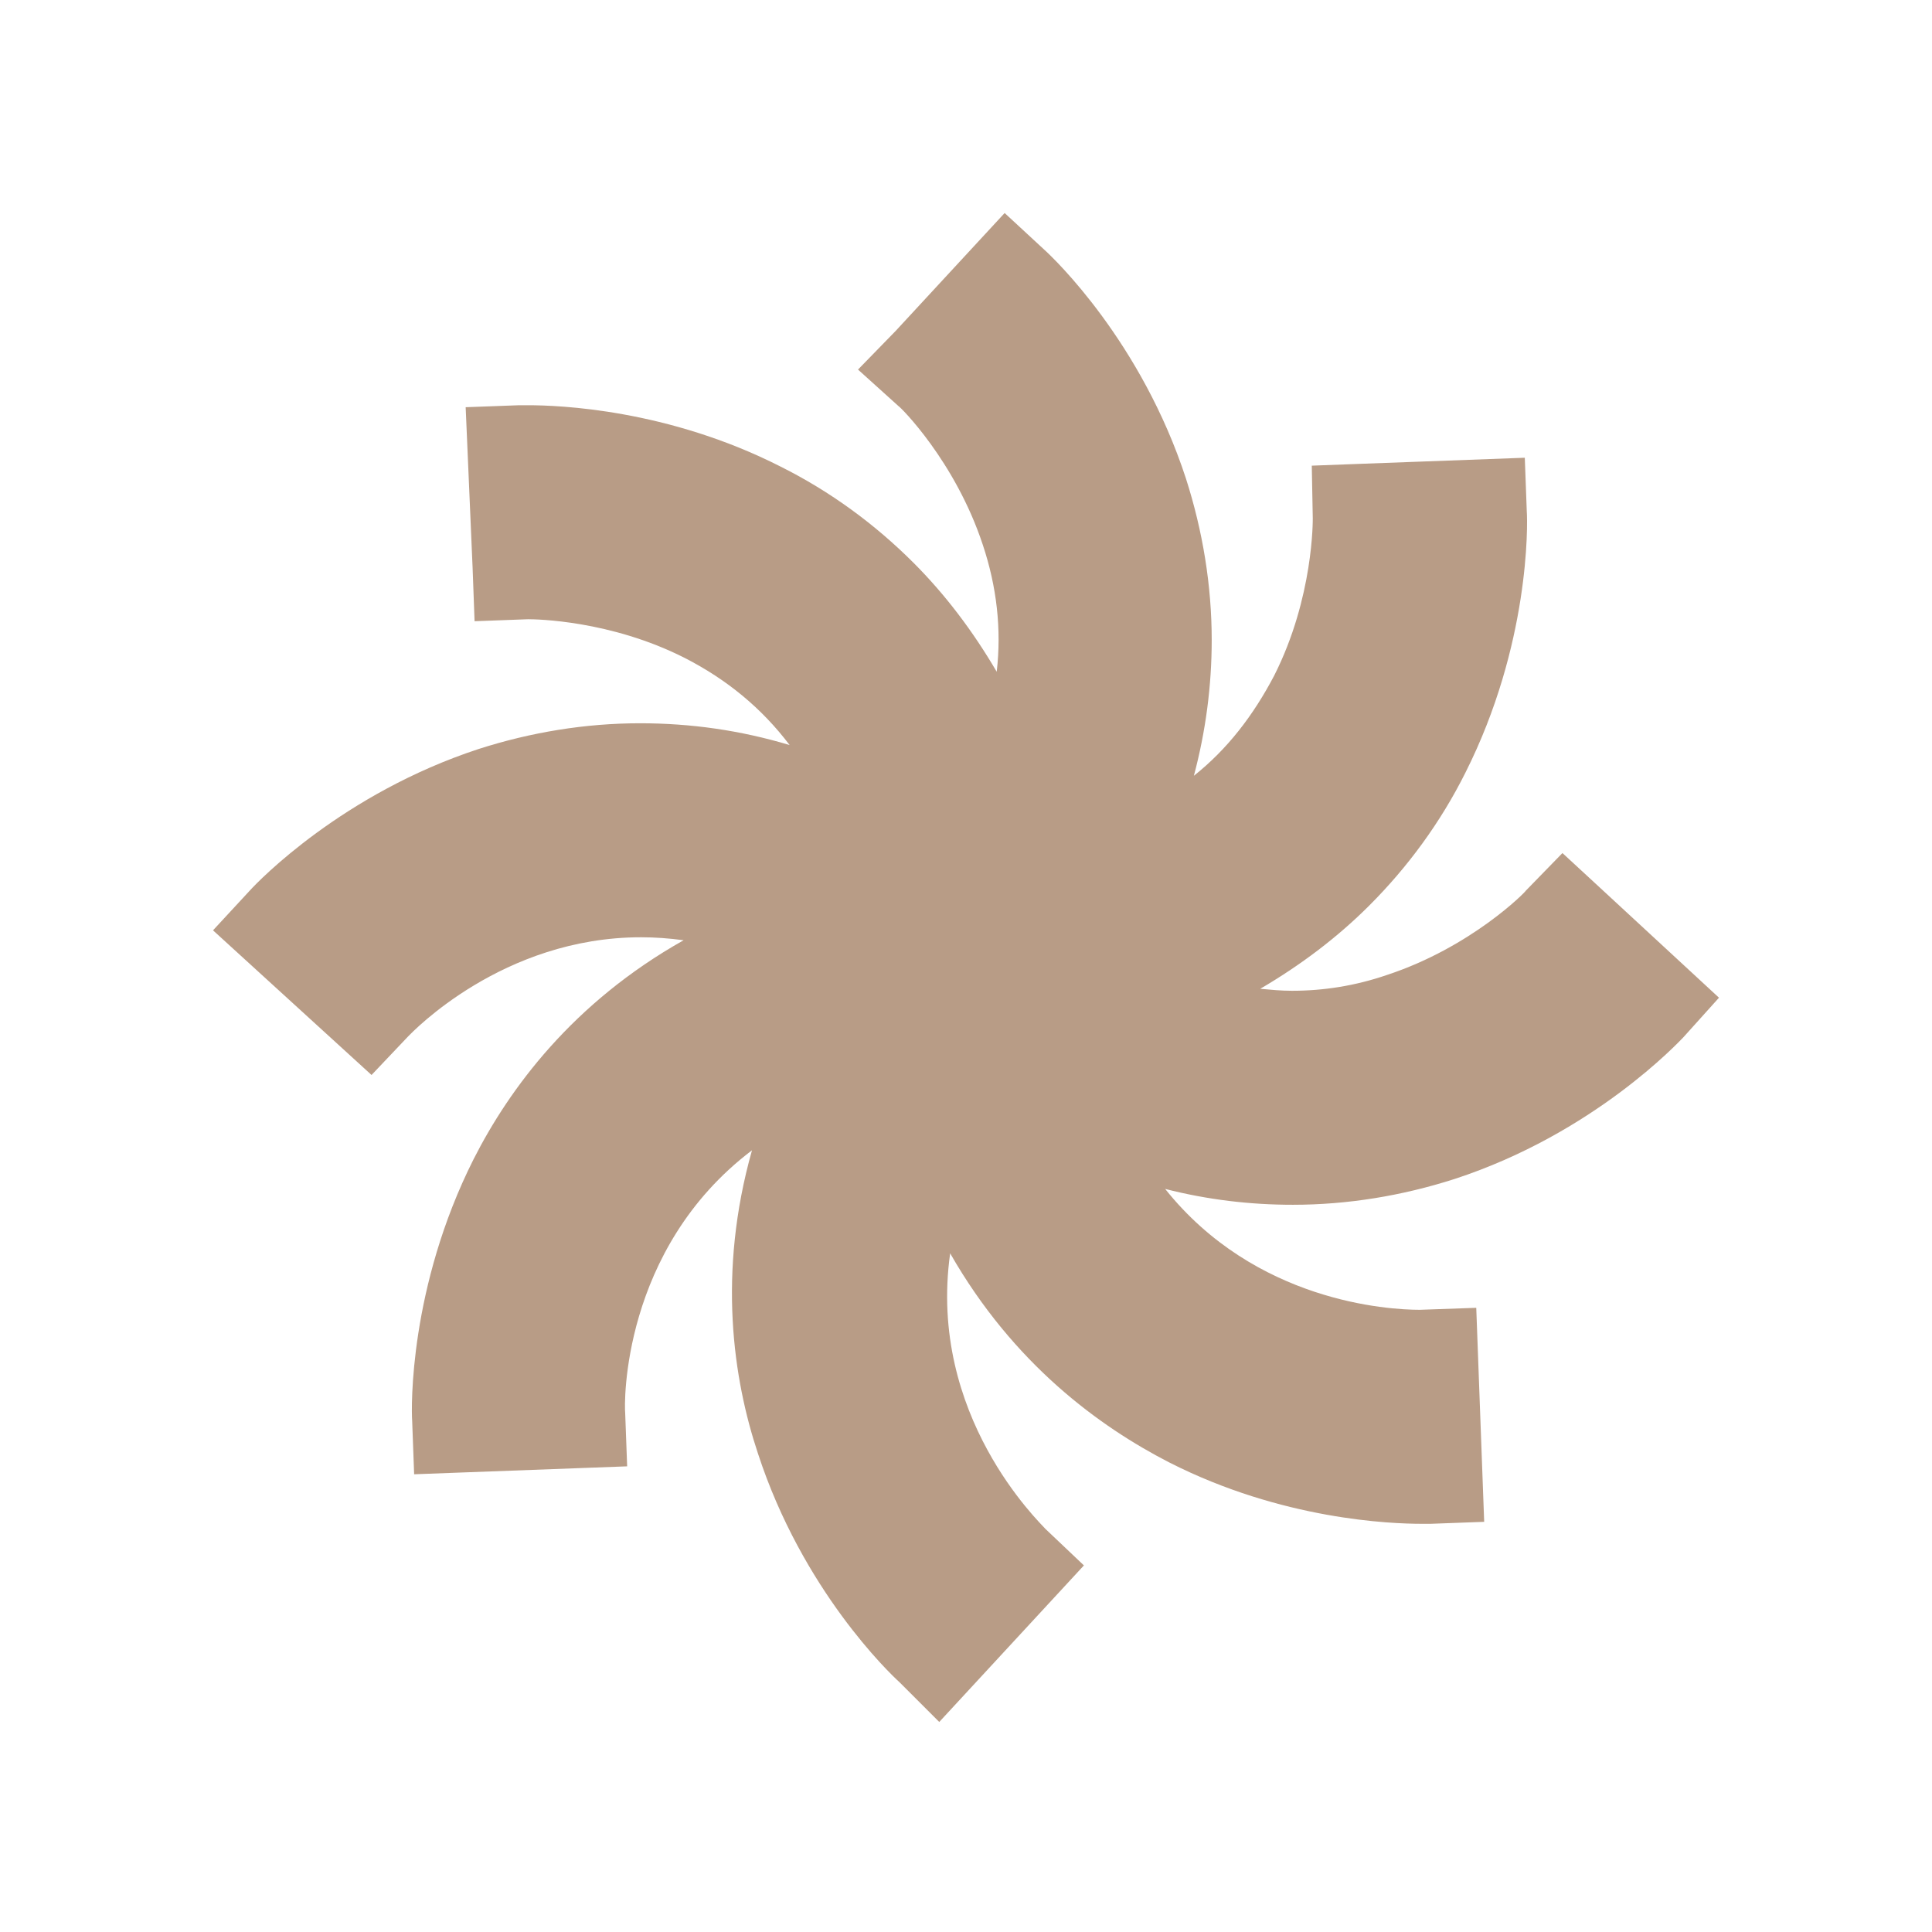<?xml version="1.0" encoding="UTF-8"?> <svg xmlns="http://www.w3.org/2000/svg" xmlns:xlink="http://www.w3.org/1999/xlink" version="1.1" width="512" height="512" x="0" y="0" viewBox="0 0 195 195" style="enable-background:new 0 0 512 512" xml:space="preserve" class=""><g><path d="M90.8 169.8c-1-.9-9.8-9.3-14.3-23.1-2.5-7.5-4.1-18.2-.6-30.6-13.2 10-12.9 25.7-12.8 26.5l.2 5.4-21.5.8-.2-5.4c-.1-1.3-.3-13.5 6.2-26.4 3.6-7.1 10-15.8 21.2-22.1-1.5-.2-2.9-.3-4.3-.3-14 0-23.1 9.6-23.5 10l-3.7 3.9-16-14.6 3.7-4c.9-1 9.4-9.8 23.1-14.3 5.3-1.7 10.8-2.6 16.3-2.6 5.1 0 10.1.7 15.1 2.2-2.8-3.7-6.3-6.6-10.6-8.8-7.5-3.8-15-3.9-15.8-3.9l-5.4.2-.2-5.4-.7-16.2 5.4-.2h.9c3.1 0 14.1.4 25.5 6.2 5 2.5 9.5 5.8 13.4 9.7 3.2 3.2 6 6.9 8.4 11 .5-4.3 0-8.6-1.4-12.8-2.8-8.5-8.4-14-8.5-14l-4.1-3.7 3.8-3.9 11-11.9 4 3.7c1 .9 9.8 9.3 14.3 23.1 1.7 5.3 2.6 10.8 2.6 16.3 0 4.6-.6 9.2-1.8 13.7 3.4-2.7 6-6.1 8.1-10.1 4-7.9 3.9-15.8 3.9-15.9l-.1-5.3 5.3-.2 16.2-.6.2 5.4c.1 1.3.3 13.5-6.2 26.4-2.5 5-5.8 9.5-9.7 13.4-3.2 3.2-6.9 6-11 8.4 1.1.1 2.1.2 3.2.2 3.2 0 6.4-.5 9.6-1.6 8.5-2.8 14-8.4 14-8.5l3.7-3.8 3.9 3.6 11.9 11-3.6 4c-.4.4-9 9.7-23.1 14.3-5.3 1.7-10.8 2.6-16.3 2.6-4.3 0-8.6-.5-12.9-1.6 9.1 11.4 22.5 12.2 25.7 12.2l5.7-.2.8 21.6-5.4.2h-.9c-3.1 0-14.1-.4-25.5-6.2-7-3.6-15.7-9.9-22.1-21.1-2.3 16.4 9.1 27.2 9.6 27.8l3.9 3.7-14.6 15.8z" fill="#b89c86" opacity="1" data-original="#000000" class=""></path></g></svg> 